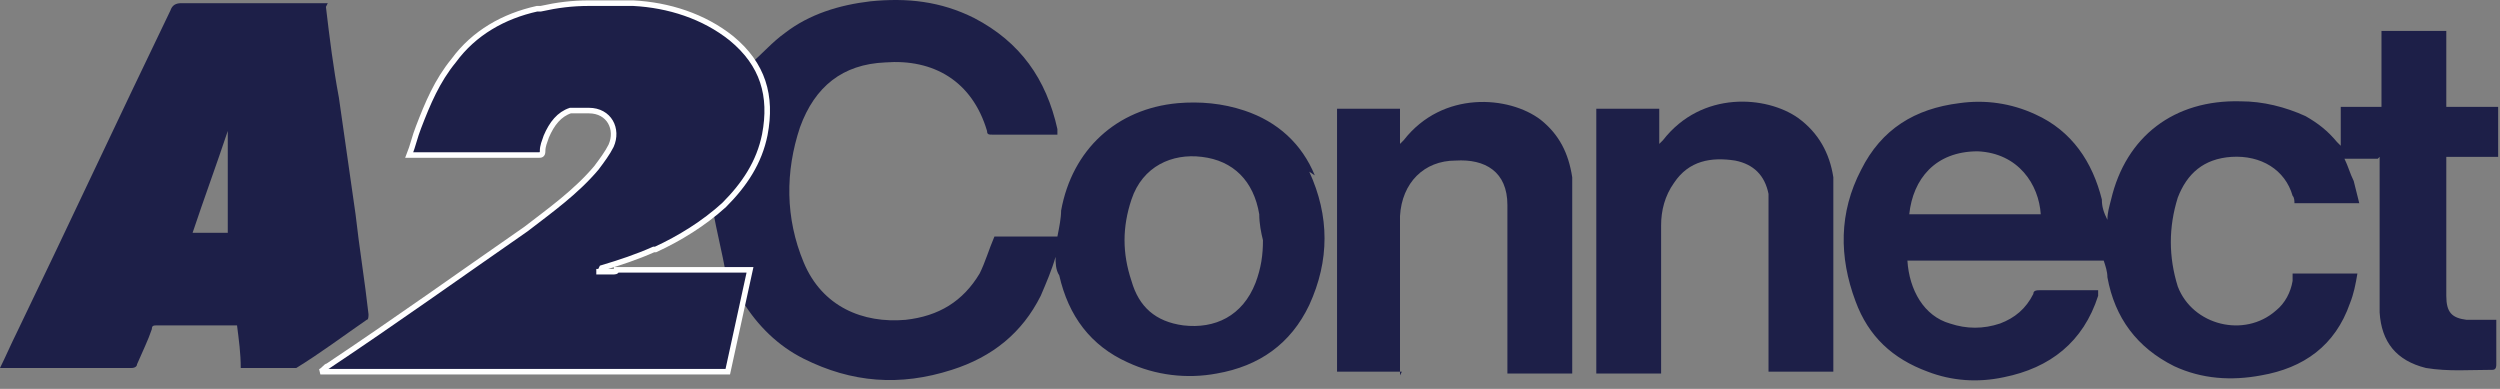 <svg width="135" height="21" viewBox="0 0 135 21" fill="none" xmlns="http://www.w3.org/2000/svg">
<rect x="0" y="0" width="135" height="21" fill="#808080" stroke="none"/>
<path d="M71 9.471C70.3 7.771 69 6.571 67.2 5.971C66 5.571 64.8 5.471 63.6 5.571C60.3 5.871 57.9 8.071 57.3 11.371C57.3 11.771 57.2 12.271 57.1 12.771H53.7C53.4 13.471 53.2 14.171 52.9 14.771C52 16.271 50.7 17.071 48.9 17.271C46.6 17.471 44.4 16.571 43.4 14.171C42.4 11.771 42.4 9.271 43.2 6.871C44 4.671 45.5 3.471 47.8 3.371C50.4 3.171 52.5 4.371 53.3 7.071C53.3 7.271 53.4 7.271 53.6 7.271C54.7 7.271 55.8 7.271 56.9 7.271C56.9 7.271 57 7.271 57.1 7.271C57.1 7.171 57.1 7.071 57.1 6.971C56.5 4.271 55.1 2.271 52.6 0.971C50.8 0.071 49 -0.129 47 0.071C45.3 0.271 43.7 0.771 42.4 1.771C41.7 2.271 41.2 2.871 40.5 3.471C40.5 3.471 40.4 3.271 40.3 3.171C40.3 3.071 40.1 2.971 40 2.871C38.9 4.071 38.2 5.471 37.8 7.071C37.6 7.871 37.4 8.771 37.3 9.671C37.3 10.471 37.3 11.271 37.6 11.971C37.8 11.771 38.1 11.671 38.3 11.471C38.3 11.471 38.4 11.371 38.5 11.371C38.7 12.471 39 13.671 39.2 14.771H38.4C38.6 15.371 38.9 15.871 39.1 16.371C39.3 16.671 39.4 16.971 39.6 17.371C39.6 16.971 39.8 16.471 39.9 15.971C39.9 16.171 40 16.171 40.1 16.271C40.9 17.571 42 18.671 43.4 19.371C46 20.671 48.6 20.871 51.4 19.971C53.6 19.271 55.2 17.971 56.2 15.971C56.5 15.271 56.8 14.571 57 13.871C57 14.171 57 14.571 57.2 14.871C57.7 17.071 58.9 18.671 60.9 19.571C62.4 20.271 64.1 20.471 65.7 20.171C68 19.771 69.7 18.571 70.7 16.471C71.8 14.071 71.8 11.671 70.7 9.271L71 9.471ZM67.8 15.271C67.1 17.071 65.6 17.771 63.9 17.571C62.4 17.371 61.5 16.571 61.1 15.171C60.6 13.671 60.6 12.271 61.1 10.771C61.7 8.971 63.3 8.271 64.9 8.471C66.6 8.671 67.7 9.771 68 11.571C68 12.071 68.1 12.571 68.2 12.971C68.2 13.771 68.1 14.471 67.8 15.271Z" fill="#1D1F48"/>
<path d="M128.4 8.571H126.6C126.8 8.971 126.9 9.371 127.1 9.771C127.2 10.171 127.3 10.571 127.4 10.971H123.9C123.9 10.871 123.9 10.671 123.8 10.571C123.4 9.171 122.1 8.371 120.5 8.471C119 8.571 118.1 9.371 117.6 10.671C117.1 12.271 117.1 13.871 117.6 15.471C118.4 17.571 121.2 18.271 122.9 16.771C123.4 16.371 123.7 15.771 123.8 15.171C123.8 15.071 123.8 14.971 123.8 14.771H127.3C127.2 15.371 127.1 15.871 126.9 16.371C126.1 18.671 124.4 19.871 122.1 20.271C120.5 20.571 118.9 20.471 117.4 19.771C115.4 18.771 114.2 17.171 113.8 14.971C113.8 14.671 113.7 14.371 113.6 14.071H103C103.1 15.671 103.9 17.071 105.3 17.471C106.2 17.771 107.1 17.771 108 17.471C108.8 17.171 109.4 16.671 109.8 15.871C109.8 15.671 110 15.671 110.2 15.671C111.2 15.671 112.2 15.671 113.3 15.671C113.3 15.771 113.3 15.871 113.3 15.971C112.5 18.471 110.7 19.871 108.2 20.371C106.8 20.671 105.4 20.571 104.1 20.071C102.2 19.371 100.9 18.171 100.2 16.271C99.3 13.871 99.3 11.471 100.5 9.171C101.6 6.971 103.4 5.871 105.8 5.571C107.2 5.371 108.6 5.571 109.9 6.171C111.9 7.071 113 8.771 113.5 10.771C113.5 11.171 113.6 11.471 113.8 11.871C113.8 11.471 113.9 11.171 114 10.771C114.8 7.371 117.4 5.371 121 5.471C122.2 5.471 123.4 5.771 124.5 6.271C125.2 6.671 125.7 7.071 126.2 7.671C126.2 7.671 126.2 7.671 126.4 7.871V5.771H128.6V1.671H132.1V5.771H134.9V8.471H132.1C132.1 8.571 132.1 8.671 132.1 8.771C132.1 11.171 132.1 13.571 132.1 15.971C132.1 16.871 132.4 17.171 133.2 17.271C133.7 17.271 134.3 17.271 134.8 17.271C134.8 17.371 134.8 17.471 134.8 17.471C134.8 18.171 134.8 18.971 134.8 19.671C134.8 19.771 134.8 19.971 134.6 19.971C133.4 19.971 132.2 20.071 131 19.871C129.4 19.471 128.6 18.471 128.5 16.871C128.5 16.271 128.5 15.771 128.5 15.171C128.5 13.071 128.5 10.971 128.5 8.871V8.471L128.4 8.571ZM103.1 11.571H110.2C110.1 9.971 109 8.271 106.8 8.171C104.5 8.171 103.3 9.671 103.1 11.571Z" fill="#1D1F48"/>
<path d="M17.6 0.371C17.8 2.071 18 3.671 18.3 5.271C18.6 7.371 18.9 9.471 19.2 11.571C19.4 13.371 19.7 15.171 19.9 16.971C19.9 17.071 19.9 17.271 19.8 17.271C18.5 18.171 17.3 19.071 16 19.871H15.8C14.9 19.871 14 19.871 13 19.871C13 19.071 12.9 18.371 12.8 17.571C12.8 17.571 12.6 17.571 12.5 17.571C11.2 17.571 9.8 17.571 8.5 17.571C8.3 17.571 8.2 17.571 8.2 17.771C8 18.371 7.7 18.971 7.4 19.671C7.4 19.771 7.3 19.871 7.1 19.871C4.8 19.871 2.5 19.871 0.2 19.871C0.2 19.871 0.1 19.871 0 19.871C0.3 19.271 0.6 18.571 0.9 17.971C3.7 12.171 6.4 6.371 9.2 0.571C9.3 0.271 9.5 0.171 9.8 0.171C12.3 0.171 14.8 0.171 17.3 0.171C17.4 0.171 17.5 0.171 17.7 0.171L17.6 0.371ZM10.4 12.571H12.3V7.071C11.7 8.871 11 10.771 10.4 12.571Z" fill="#1D1F48"/>
<path d="M75.7 20.071H72.2V5.871H75.6V7.771C75.6 7.771 75.7 7.671 75.8 7.571C77.9 4.871 81.5 5.171 83.2 6.471C84.2 7.271 84.7 8.271 84.9 9.571C84.9 9.971 84.9 10.371 84.9 10.871C84.9 13.871 84.9 16.871 84.9 19.871C84.9 19.871 84.9 20.071 84.9 20.171H81.4C81.4 20.071 81.4 19.971 81.4 19.771C81.4 16.871 81.4 13.971 81.4 11.071C81.4 9.271 80.2 8.571 78.6 8.671C76.9 8.671 75.7 9.871 75.6 11.671C75.6 11.971 75.6 12.171 75.6 12.471C75.6 14.971 75.6 17.471 75.6 19.871C75.6 22.271 75.6 20.071 75.6 20.271L75.7 20.071Z" fill="#1D1F48"/>
<path d="M86.2 5.871H89.6V7.771C89.6 7.771 89.7 7.671 89.8 7.571C91.9 4.871 95.4 5.171 97.1 6.371C98.2 7.171 98.8 8.271 99 9.571C99 9.971 99 10.371 99 10.671C99 13.671 99 16.671 99 19.671V20.071H95.5V19.771C95.5 16.971 95.5 14.071 95.5 11.271C95.5 10.971 95.5 10.671 95.5 10.471C95.3 9.471 94.7 8.871 93.7 8.671C92.4 8.471 91.2 8.671 90.4 9.871C89.9 10.571 89.7 11.371 89.7 12.171C89.7 14.671 89.7 17.271 89.7 19.771V20.171H86.2V5.971V5.871Z" fill="#1D1F48"/>
<path d="M32.5 14.471C33.5 14.171 34.4 13.871 35.3 13.471C35.3 13.471 35.3 13.471 35.4 13.471C36.7 12.871 38 12.071 39.1 11.071C40.2 9.971 41 8.771 41.3 7.271C41.7 5.171 41.2 3.471 39.5 2.071C38 0.871 36.1 0.271 34.2 0.171C34.2 0.171 34.1 0.171 34 0.171C33.3 0.171 32.5 0.171 31.8 0.171C30.9 0.171 30.1 0.271 29.2 0.471C29.2 0.471 29.1 0.471 29 0.471C27.2 0.871 25.6 1.771 24.5 3.271C23.6 4.371 23.1 5.571 22.6 6.871C22.4 7.371 22.3 7.871 22.1 8.371C24.5 8.371 26.8 8.371 29.1 8.371C29.2 8.371 29.3 8.371 29.3 8.171C29.3 7.871 29.4 7.671 29.5 7.371C29.8 6.671 30.2 6.171 30.8 5.971C30.8 5.971 30.9 5.971 31 5.971C31.2 5.971 31.5 5.971 31.8 5.971C32.9 5.971 33.4 6.971 33 7.871C32.8 8.271 32.5 8.671 32.2 9.071C31.1 10.371 29.7 11.371 28.4 12.371C24.8 14.871 21.3 17.371 17.7 19.771C17.6 19.771 17.5 19.971 17.3 20.071H39.2H39.3L40.5 14.571H33.3C33.3 14.671 33.2 14.671 33.1 14.671H32.2C32.2 14.671 32.3 14.671 32.4 14.671L32.5 14.471Z" fill="#1D1F48" stroke="white" stroke-width="0.3"/>
</svg>

